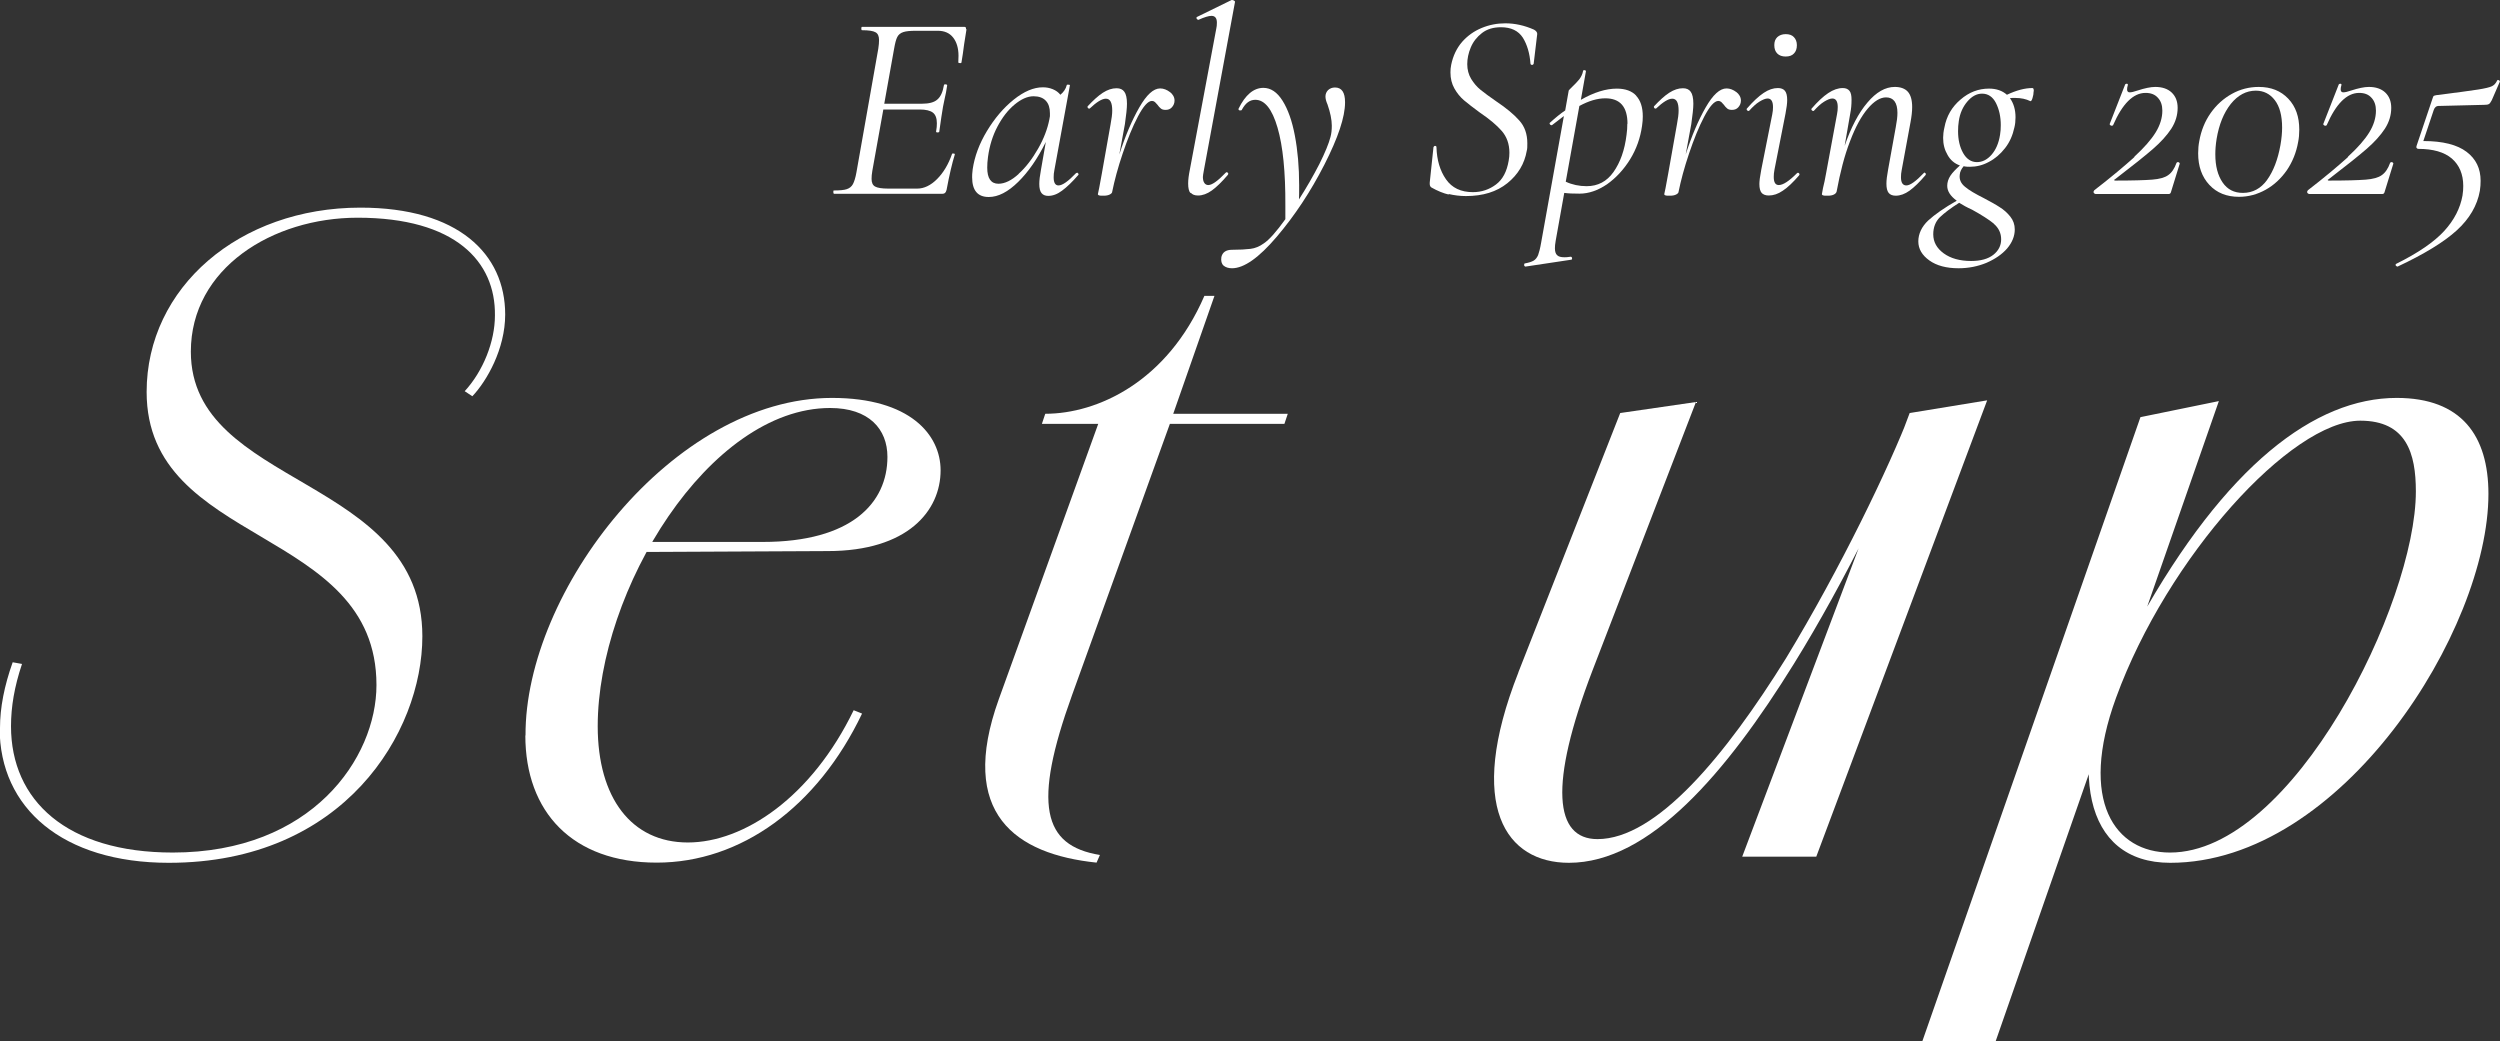 <?xml version="1.0" encoding="UTF-8"?><svg id="_レイヤー_2" xmlns="http://www.w3.org/2000/svg" viewBox="0 0 134.01 55.81"><rect x="0" y="0" width="134.01" height="55.81" fill="#333333" stroke="none"/><defs><style>.cls-1{fill:#fff;stroke-width:0px;}</style></defs><g id="design"><path class="cls-1" d="M0,39.02c0-1.08.23-2.26.68-3.52l.5.09c-.41,1.22-.59,2.3-.59,3.34,0,3.97,2.98,6.77,8.67,6.77,7.45,0,10.92-5.06,10.92-8.98,0-8.53-12.32-7.4-12.32-15.71,0-5.6,4.97-9.88,11.46-9.88,5.24,0,7.76,2.48,7.76,5.73,0,1.85-.99,3.57-1.76,4.38l-.41-.27c.99-1.08,1.62-2.66,1.62-4.06.04-2.89-2.12-5.24-7.36-5.24-4.56,0-8.94,2.71-8.94,7.18,0,7.31,12.41,6.63,12.41,15.26,0,5.15-4.2,12.14-13.59,12.14-5.69,0-9.07-2.93-9.07-7.22Z"/><path class="cls-1" d="M28.17,39.43c-.04-7.72,7.9-18.1,16.43-18.1,4.2,0,5.82,1.99,5.82,3.88,0,2.17-1.76,4.33-6.05,4.33l-10.25.05.32-.54h6.45c4.74,0,6.68-2.08,6.68-4.56,0-1.49-.99-2.62-3.07-2.62-6.5,0-12.46,9.79-12.46,17.06,0,3.84,1.81,6.23,4.83,6.23s6.64-2.44,8.89-7.09l.45.18c-2.39,5.01-6.5,7.99-11.01,7.99s-7.04-2.71-7.04-6.82Z"/><path class="cls-1" d="M53.54,37.48l5.33-14.76h-3.02l.18-.54c2.8,0,6.54-1.72,8.53-6.32h.54l-2.21,6.32h6.14l-.18.54h-6.14l-5.24,14.53c-2.12,5.87-1.58,8.08,1.49,8.58l-.18.41c-4.33-.45-7.45-2.62-5.24-8.76Z"/><path class="cls-1" d="M81.39,36.04l5.46-13.9,4.06-.59-5.55,14.4c-2.35,6.14-2.03,9.03.27,9.03,3.16,0,6.86-4.47,10.11-9.7,2.93-4.83,5.55-10.29,6.64-13.13l.59.14c-1.58,3.66-4.02,8.8-6.82,13.31-3.61,5.82-7.72,10.65-12.05,10.65-3.34,0-5.55-2.98-2.71-10.2ZM102.37,22.14l4.15-.68-9.16,24.46h-3.97l8.98-23.79Z"/><path class="cls-1" d="M114.74,22.36l4.2-.86-11.96,34.3h-3.93l11.69-33.45ZM113.53,34.64l1.13-1.35c4.65-8.35,9.43-11.96,13.81-11.96,3.48,0,4.92,2.03,4.92,5.15,0,7.27-7.85,19.77-17.06,19.77-4.65,0-5.6-5.01-2.8-11.6ZM129.5,26.34c0-2.03-.5-3.79-2.98-3.79-3.7,0-10.34,7.31-13.09,14.85-2.03,5.55-.05,8.3,2.89,8.3,6.59,0,13.18-13.36,13.18-19.36Z"/><path class="cls-1" d="M51.81,1.56l-.13.82c-.04.34-.09.66-.14.96,0,.04-.04.05-.1.04-.06,0-.08-.03-.07-.06,0-.08.01-.19.01-.33,0-.41-.1-.74-.29-.98-.19-.24-.46-.36-.82-.36h-1.17c-.31,0-.53.02-.68.07-.15.05-.26.14-.32.26-.07.13-.12.34-.17.62l-.53,2.96h2.02c.37,0,.65-.07.82-.22.18-.15.3-.41.36-.78,0-.03.03-.04.09-.04.02,0,.04,0,.06.02.02.01.03.03.02.05-.04.27-.08.5-.13.69l-.09.44-.09.56s-.04.29-.11.77c0,.04-.04.05-.1.05-.06,0-.08-.03-.07-.06.03-.16.04-.3.04-.43,0-.27-.07-.46-.21-.57-.14-.11-.38-.17-.7-.17h-1.96l-.59,3.29c-.03.17-.04.31-.04.43,0,.2.06.34.19.41.12.07.36.11.7.11h1.56c.36,0,.72-.17,1.06-.51.34-.34.61-.79.8-1.34,0-.03.04-.04.09-.03.05,0,.07.03.06.06-.14.45-.29,1.08-.44,1.89-.02.08-.05.13-.08.16-.03.03-.08.05-.15.05h-5.81s-.03-.03-.03-.09,0-.09.03-.09c.31,0,.55-.02.69-.07.15-.05.26-.14.33-.27.07-.13.14-.35.19-.64l1.17-6.62c.03-.19.04-.34.04-.46,0-.21-.06-.35-.19-.42-.12-.07-.36-.11-.72-.11-.03,0-.04-.03-.04-.09s.01-.09.04-.09h5.48c.08,0,.1.04.09.13Z"/><path class="cls-1" d="M57.73,9.25s.05.02.07.05c.02.03.02.06,0,.08-.32.37-.61.65-.87.84-.25.19-.5.28-.74.28-.16,0-.28-.05-.36-.15-.08-.1-.12-.26-.12-.49,0-.19.03-.44.09-.76l.26-1.49c-.44.89-.93,1.6-1.48,2.14-.55.54-1.07.81-1.58.81-.59,0-.89-.35-.89-1.06,0-.08,0-.22.03-.43.1-.68.35-1.36.76-2.04s.89-1.25,1.44-1.69c.55-.44,1.07-.66,1.56-.66.18,0,.36.03.53.1.17.07.31.17.41.3.17-.14.29-.31.34-.51,0-.03.04-.04.1-.03.06,0,.08.02.07.04l-.83,4.53c-.03.14-.04.27-.04.39,0,.3.09.44.26.44.21,0,.52-.22.94-.66,0,0,.02-.01.04-.01ZM54.6,9.32c.39-.35.73-.8,1.04-1.34.31-.54.51-1.07.61-1.58.03-.12.04-.23.03-.33,0-.29-.07-.51-.22-.67-.15-.16-.37-.24-.66-.24-.33,0-.67.16-1.02.45-.35.29-.65.68-.91,1.17-.26.49-.43,1.04-.51,1.64-.03.21-.04.4-.04.57,0,.57.2.86.6.86.34,0,.71-.18,1.09-.53Z"/><path class="cls-1" d="M62.7,4.92c.17.13.26.29.26.47,0,.14-.05.26-.14.36-.09.1-.2.14-.34.14-.1,0-.19-.02-.25-.07-.06-.05-.13-.12-.19-.21-.04-.05-.08-.09-.13-.14-.05-.04-.1-.06-.16-.06-.21,0-.46.28-.75.83-.29.55-.56,1.22-.82,1.99s-.44,1.45-.56,2.04c0,.07-.06.12-.14.16-.08.04-.19.06-.32.06-.12,0-.21,0-.25-.02-.04-.01-.06-.04-.06-.06l.07-.33.14-.76.47-2.65c.06-.31.09-.56.09-.74,0-.43-.11-.64-.34-.64-.21,0-.5.18-.87.53h-.03s-.05,0-.07-.04c-.02-.03-.02-.06-.01-.08.3-.32.57-.57.82-.73.25-.16.49-.24.73-.24.19,0,.33.06.42.19.09.12.14.34.14.64,0,.24-.04.6-.11,1.09l-.3,1.63c.32-1,.68-1.84,1.07-2.52.39-.68.76-1.02,1.12-1.02.18,0,.36.07.53.2Z"/><path class="cls-1" d="M63.81,10.35c-.08-.1-.12-.27-.12-.51,0-.2.03-.45.09-.74l1.42-7.58c.02-.08.03-.18.03-.31,0-.24-.1-.36-.29-.36-.15,0-.38.07-.69.21h-.03s-.06-.02-.08-.07c-.01-.05,0-.08.04-.09l1.84-.9h.03s.07.01.11.04.05.05.04.07l-1.66,8.98c-.04.21-.06.34-.06.4,0,.14.03.25.08.32.05.07.12.11.21.11.2,0,.51-.22.93-.66.02-.02.04-.03.06-.03.03,0,.05.02.07.05.02.03.01.06-.01.09-.32.38-.61.66-.86.84-.25.18-.5.27-.74.27-.18,0-.31-.05-.39-.15Z"/><path class="cls-1" d="M72.1,5.49c0,.78-.37,1.89-1.11,3.34s-1.59,2.73-2.55,3.86c-.96,1.13-1.76,1.69-2.4,1.69-.19,0-.34-.05-.45-.14-.11-.1-.15-.25-.12-.46.06-.26.25-.39.57-.39.41,0,.74-.02.99-.05.25-.03.49-.13.71-.29.3-.2.68-.63,1.16-1.3v-.73c.01-1.79-.13-3.19-.42-4.18-.29-1-.69-1.49-1.19-1.49-.3,0-.53.18-.72.53,0,.03-.04.04-.09.04-.07,0-.1-.03-.09-.09.36-.74.81-1.12,1.33-1.12.4,0,.74.23,1.03.69.29.46.51,1.08.66,1.87.15.79.23,1.68.23,2.66,0,.33,0,.59-.01.76.41-.64.77-1.27,1.09-1.89.31-.62.51-1.11.6-1.46.05-.18.07-.38.07-.6,0-.32-.08-.71-.23-1.14-.08-.18-.11-.32-.11-.43,0-.13.05-.25.14-.34.1-.09.22-.14.37-.14.36,0,.54.26.54.79Z"/><path class="cls-1" d="M77.66,10.43c-.3-.07-.61-.2-.93-.38-.08-.05-.1-.14-.09-.27l.2-1.89s.03-.07.08-.07.08.02.08.07c.02.69.19,1.26.51,1.72.32.46.8.69,1.44.69.47,0,.88-.14,1.24-.41.36-.27.58-.69.68-1.27.03-.16.04-.3.04-.43,0-.47-.14-.86-.41-1.17-.27-.31-.66-.64-1.18-.99-.35-.26-.63-.47-.84-.65-.21-.18-.38-.39-.52-.64-.14-.25-.21-.53-.21-.86,0-.13.01-.27.04-.41.1-.48.29-.88.58-1.22.29-.33.64-.58,1.05-.75.41-.17.83-.25,1.27-.25.51,0,1.02.11,1.54.34.12.07.18.15.17.24l-.19,1.59s-.03.06-.08.06-.08-.02-.09-.06c-.04-.56-.18-1.03-.41-1.4-.24-.37-.63-.56-1.17-.56-.41,0-.75.1-1.02.31-.27.21-.47.46-.6.77-.13.31-.19.61-.19.9s.07.56.21.79c.14.23.31.43.51.59.2.16.48.37.83.61.54.36.96.71,1.24,1.03.29.32.43.73.43,1.22,0,.17,0,.31-.03.4-.12.7-.47,1.28-1.04,1.74-.57.46-1.31.69-2.22.69-.32,0-.63-.04-.93-.11Z"/><path class="cls-1" d="M87.7,5.13c.24.25.36.62.36,1.11,0,.15-.01.32-.04.51-.09.64-.3,1.24-.64,1.79s-.76,1-1.24,1.34c-.49.33-.98.5-1.47.5-.34,0-.61-.01-.82-.04l-.46,2.57c-.03.16-.04.3-.04.4,0,.17.04.3.12.37.08.08.21.11.39.11.06,0,.17,0,.34-.03h.01s.05.02.06.07c0,.05,0,.08-.04.09l-2.46.37s-.06-.01-.07-.07c0-.06,0-.09.04-.1.21-.04.37-.09.47-.15.1-.06.18-.16.24-.3.05-.14.11-.36.16-.66l1.22-6.79-.64.49h-.03s-.05,0-.08-.05c-.02-.04-.03-.07,0-.08.31-.28.58-.5.82-.66l.19-1.07s.07-.09.2-.21c.13-.12.25-.25.36-.38.1-.13.18-.29.21-.46,0-.03.02-.04.07-.04.02,0,.04,0,.06.02.02.01.03.03.02.05l-.27,1.52c.7-.4,1.34-.6,1.93-.6.46,0,.81.13,1.04.38ZM87.24,6.64c0-.92-.4-1.37-1.19-1.37-.43,0-.89.14-1.39.41l-.73,4.06c.34.16.72.24,1.12.24.6,0,1.08-.25,1.44-.76.36-.51.6-1.17.7-2,.03-.2.04-.4.04-.59Z"/><path class="cls-1" d="M93.06,4.92c.17.13.26.29.26.47,0,.14-.05.26-.14.36-.09.1-.2.14-.34.14-.1,0-.19-.02-.25-.07-.06-.05-.13-.12-.19-.21-.04-.05-.08-.09-.13-.14-.05-.04-.1-.06-.16-.06-.21,0-.46.28-.75.83-.29.55-.56,1.22-.82,1.99s-.44,1.45-.56,2.04c0,.07-.06.12-.14.16-.08.04-.19.06-.32.06-.12,0-.21,0-.25-.02-.04-.01-.06-.04-.06-.06l.07-.33.14-.76.47-2.65c.06-.31.09-.56.09-.74,0-.43-.11-.64-.34-.64-.21,0-.5.18-.87.53h-.03s-.05,0-.07-.04c-.02-.03-.02-.06-.01-.08.3-.32.57-.57.82-.73.25-.16.49-.24.73-.24.19,0,.33.06.42.19.09.12.14.34.14.64,0,.24-.04.6-.11,1.09l-.3,1.63c.32-1,.68-1.84,1.07-2.52.39-.68.76-1.02,1.12-1.02.18,0,.36.07.53.2Z"/><path class="cls-1" d="M94.44,10.35c-.09-.1-.13-.26-.13-.49,0-.14.03-.4.1-.76l.59-2.97c.03-.14.04-.27.04-.39,0-.31-.1-.46-.29-.46-.11,0-.26.06-.44.17-.18.11-.36.28-.55.49,0,0-.02.01-.04.01-.03,0-.05-.02-.08-.05-.02-.03-.02-.06,0-.08.33-.38.63-.66.9-.84.27-.18.52-.26.76-.26.17,0,.3.05.38.15.08.1.12.26.12.49,0,.18-.03.42-.09.73l-.59,3c-.03.15-.04.28-.04.39,0,.3.09.44.27.44.23,0,.55-.21.97-.63.02-.02.04-.03.06-.03.03,0,.05.02.07.05.02.03.01.06-.01.09-.32.37-.61.65-.87.82-.26.18-.51.26-.76.26-.17,0-.3-.05-.39-.15ZM95.27,2.87c-.11-.11-.16-.26-.16-.45s.05-.32.16-.43c.11-.1.26-.16.45-.16s.34.05.44.16c.1.1.16.25.16.43,0,.19-.05.34-.16.45-.1.11-.25.16-.44.16s-.34-.05-.45-.16Z"/><path class="cls-1" d="M103.14,9.24s.05.02.08.05c.02.03.02.06,0,.09-.32.38-.61.66-.86.84-.25.18-.5.27-.74.27-.17,0-.3-.05-.38-.15-.08-.1-.12-.26-.12-.49,0-.19.03-.44.09-.76l.41-2.27c.06-.31.09-.56.09-.77,0-.55-.21-.83-.61-.83-.31,0-.64.2-.98.6-.34.4-.66.98-.95,1.75-.3.77-.53,1.67-.72,2.7-.02.07-.07.12-.15.16-.08.04-.19.06-.32.06s-.22,0-.26-.02c-.04-.01-.06-.04-.06-.06l.06-.33c.06-.23.11-.48.16-.76l.59-3.19c.03-.14.04-.27.04-.39,0-.31-.1-.46-.29-.46-.11,0-.26.06-.44.17-.18.11-.36.28-.55.49,0,0-.02.01-.04.01-.03,0-.05-.02-.08-.05-.02-.03-.02-.06,0-.08.32-.37.62-.65.89-.83.27-.18.53-.27.78-.27.16,0,.28.05.36.15.08.1.11.26.11.48,0,.25-.02.5-.07.74l-.3,1.73c.34-.99.75-1.77,1.22-2.32.47-.56.96-.84,1.47-.84.31,0,.55.09.7.26.15.17.23.44.23.82,0,.23-.03.5-.09.82l-.47,2.55c-.03.14-.04.27-.04.39,0,.3.1.44.29.44.2,0,.51-.22.93-.66.02-.02.03-.03.04-.03Z"/><path class="cls-1" d="M109.01,4.9c0,.11-.02.24-.06.36-.04.13-.08.18-.12.16-.22-.11-.49-.17-.8-.17-.12,0-.22,0-.29.01.2.28.3.62.3,1.03,0,.2-.02.38-.06.54-.09.42-.25.79-.5,1.11-.25.32-.54.57-.87.74-.33.18-.67.26-1.01.26-.1,0-.21,0-.34-.03-.12.14-.2.3-.21.46-.03.25.06.46.28.64.21.18.55.38,1.01.61.36.19.65.35.86.49.21.13.4.3.56.5.16.2.24.43.24.69,0,.36-.14.7-.41,1.02-.28.32-.65.57-1.11.77-.46.19-.96.29-1.49.29-.66,0-1.18-.14-1.57-.42-.39-.28-.59-.62-.59-1.02s.18-.79.53-1.12c.35-.32.86-.68,1.53-1.06-.34-.25-.51-.51-.51-.8,0-.19.06-.37.17-.54.11-.17.29-.35.51-.55-.29-.1-.51-.29-.66-.56-.16-.27-.24-.57-.24-.92,0-.16.02-.35.07-.56.11-.6.4-1.1.86-1.49.46-.4.97-.59,1.53-.59.39,0,.71.11.96.33.51-.24.96-.36,1.37-.36.05,0,.07.06.07.17ZM106.88,11.99c-.27-.22-.66-.47-1.17-.75-.27-.12-.5-.25-.69-.37-.46.29-.8.55-1.04.78-.23.23-.35.54-.35.91,0,.41.19.75.56,1.02s.86.41,1.47.41c.51,0,.91-.11,1.19-.33.28-.22.42-.5.42-.83s-.13-.61-.4-.84ZM107.25,6.71c0-.46-.09-.85-.26-1.19-.17-.33-.42-.5-.74-.5-.29,0-.55.14-.79.42-.24.28-.4.63-.46,1.05-.03.18-.04.36-.04.54,0,.46.09.85.27,1.17.18.32.43.49.74.49.29,0,.55-.13.78-.39.23-.26.39-.62.46-1.07.03-.17.04-.35.04-.53Z"/><path class="cls-1" d="M114.42,8.39c.51-.47.89-.9,1.13-1.29.24-.39.36-.78.36-1.17,0-.29-.08-.52-.24-.69-.16-.18-.38-.26-.66-.26-.66,0-1.24.58-1.74,1.73-.02.02-.04.03-.06.03-.03,0-.06,0-.09-.03-.03-.02-.04-.04-.03-.07l.83-2.12s.05-.04.09-.03c.04,0,.06.03.05.07-.03.1-.04.17-.04.23,0,.11.05.16.14.16.09,0,.23-.03.43-.1.37-.12.69-.19.94-.19.37,0,.67.1.88.3.21.2.32.47.32.82,0,.39-.11.76-.34,1.12-.23.35-.56.72-1,1.1-.44.38-1.12.92-2.03,1.62-.03,0-.04.02-.03.04s.03.02.06.02c.92,0,1.58-.02,1.97-.05.39-.03.68-.11.86-.24.19-.13.34-.35.45-.66.02-.03.04-.04.07-.04s.05,0,.08.03c.02.02.03.04.02.06l-.46,1.49c-.02.09-.06.13-.13.13h-3.92s-.08-.02-.1-.07c-.02-.05,0-.09.03-.13.92-.71,1.63-1.31,2.14-1.77Z"/><path class="cls-1" d="M118.43,9.91c-.4-.43-.6-.99-.6-1.69,0-.24.02-.46.06-.66.1-.56.3-1.06.61-1.5.31-.44.69-.78,1.14-1.03.45-.25.93-.37,1.44-.37.66,0,1.18.21,1.58.63.4.42.59.97.59,1.66,0,.24-.02.46-.06.66-.1.57-.31,1.08-.61,1.52-.31.44-.68.79-1.13,1.04-.45.25-.92.38-1.43.38-.66,0-1.19-.21-1.59-.64ZM121.52,9.65c.34-.47.58-1.09.72-1.87.06-.34.09-.66.09-.94,0-.64-.13-1.13-.39-1.47-.26-.34-.6-.51-1.02-.51-.51,0-.96.24-1.34.71-.38.48-.63,1.1-.76,1.87-.05.31-.07.59-.07.83,0,.63.13,1.13.39,1.51.26.38.62.56,1.09.56.52,0,.96-.23,1.3-.7Z"/><path class="cls-1" d="M125.87,8.39c.51-.47.89-.9,1.13-1.29.24-.39.36-.78.36-1.17,0-.29-.08-.52-.24-.69-.16-.18-.38-.26-.66-.26-.66,0-1.24.58-1.74,1.73-.02.02-.04.03-.06.03-.03,0-.06,0-.09-.03-.03-.02-.04-.04-.03-.07l.83-2.12s.05-.04.09-.03c.04,0,.06.03.05.07-.03.1-.04.17-.04.23,0,.11.05.16.14.16.09,0,.23-.03.43-.1.37-.12.69-.19.94-.19.37,0,.67.1.88.3.21.2.32.47.32.82,0,.39-.11.76-.34,1.12-.23.35-.56.72-1,1.1-.44.38-1.12.92-2.03,1.62-.03,0-.04.02-.03.04s.03.02.06.02c.92,0,1.58-.02,1.97-.05.39-.03.68-.11.86-.24.19-.13.34-.35.45-.66.02-.03.04-.04.07-.04s.05,0,.08.03c.02.02.03.04.02.06l-.46,1.49c-.02.09-.06.13-.13.13h-3.92s-.08-.02-.1-.07c-.02-.05,0-.09.03-.13.92-.71,1.63-1.31,2.14-1.77Z"/><path class="cls-1" d="M133.9,4.29s.05,0,.08.03c.02.02.03.04.02.06l-.43.99c-.06.11-.11.19-.16.21-.05.03-.14.04-.25.04l-2.46.06c-.1,0-.19.07-.24.21l-.56,1.67c1.05,0,1.82.2,2.32.58.5.38.75.89.75,1.55,0,.17-.01.35-.04.54-.14.79-.56,1.5-1.24,2.12-.68.62-1.74,1.27-3.17,1.94h-.01s-.07-.02-.09-.06c-.02-.04,0-.07.03-.09,1.17-.58,2.03-1.17,2.57-1.76.54-.59.86-1.23.98-1.9.03-.19.04-.36.04-.51,0-.63-.21-1.12-.61-1.47-.41-.35-1.01-.52-1.8-.52-.04,0-.07-.02-.09-.05-.02-.03-.02-.07,0-.12l.86-2.55c.02-.07.04-.11.06-.12.02-.01.07-.03.14-.04,1.11-.14,1.85-.24,2.23-.3.38-.06.63-.12.75-.18.12-.06.21-.16.28-.31.02-.02.03-.03.04-.03Z"/></g></svg>